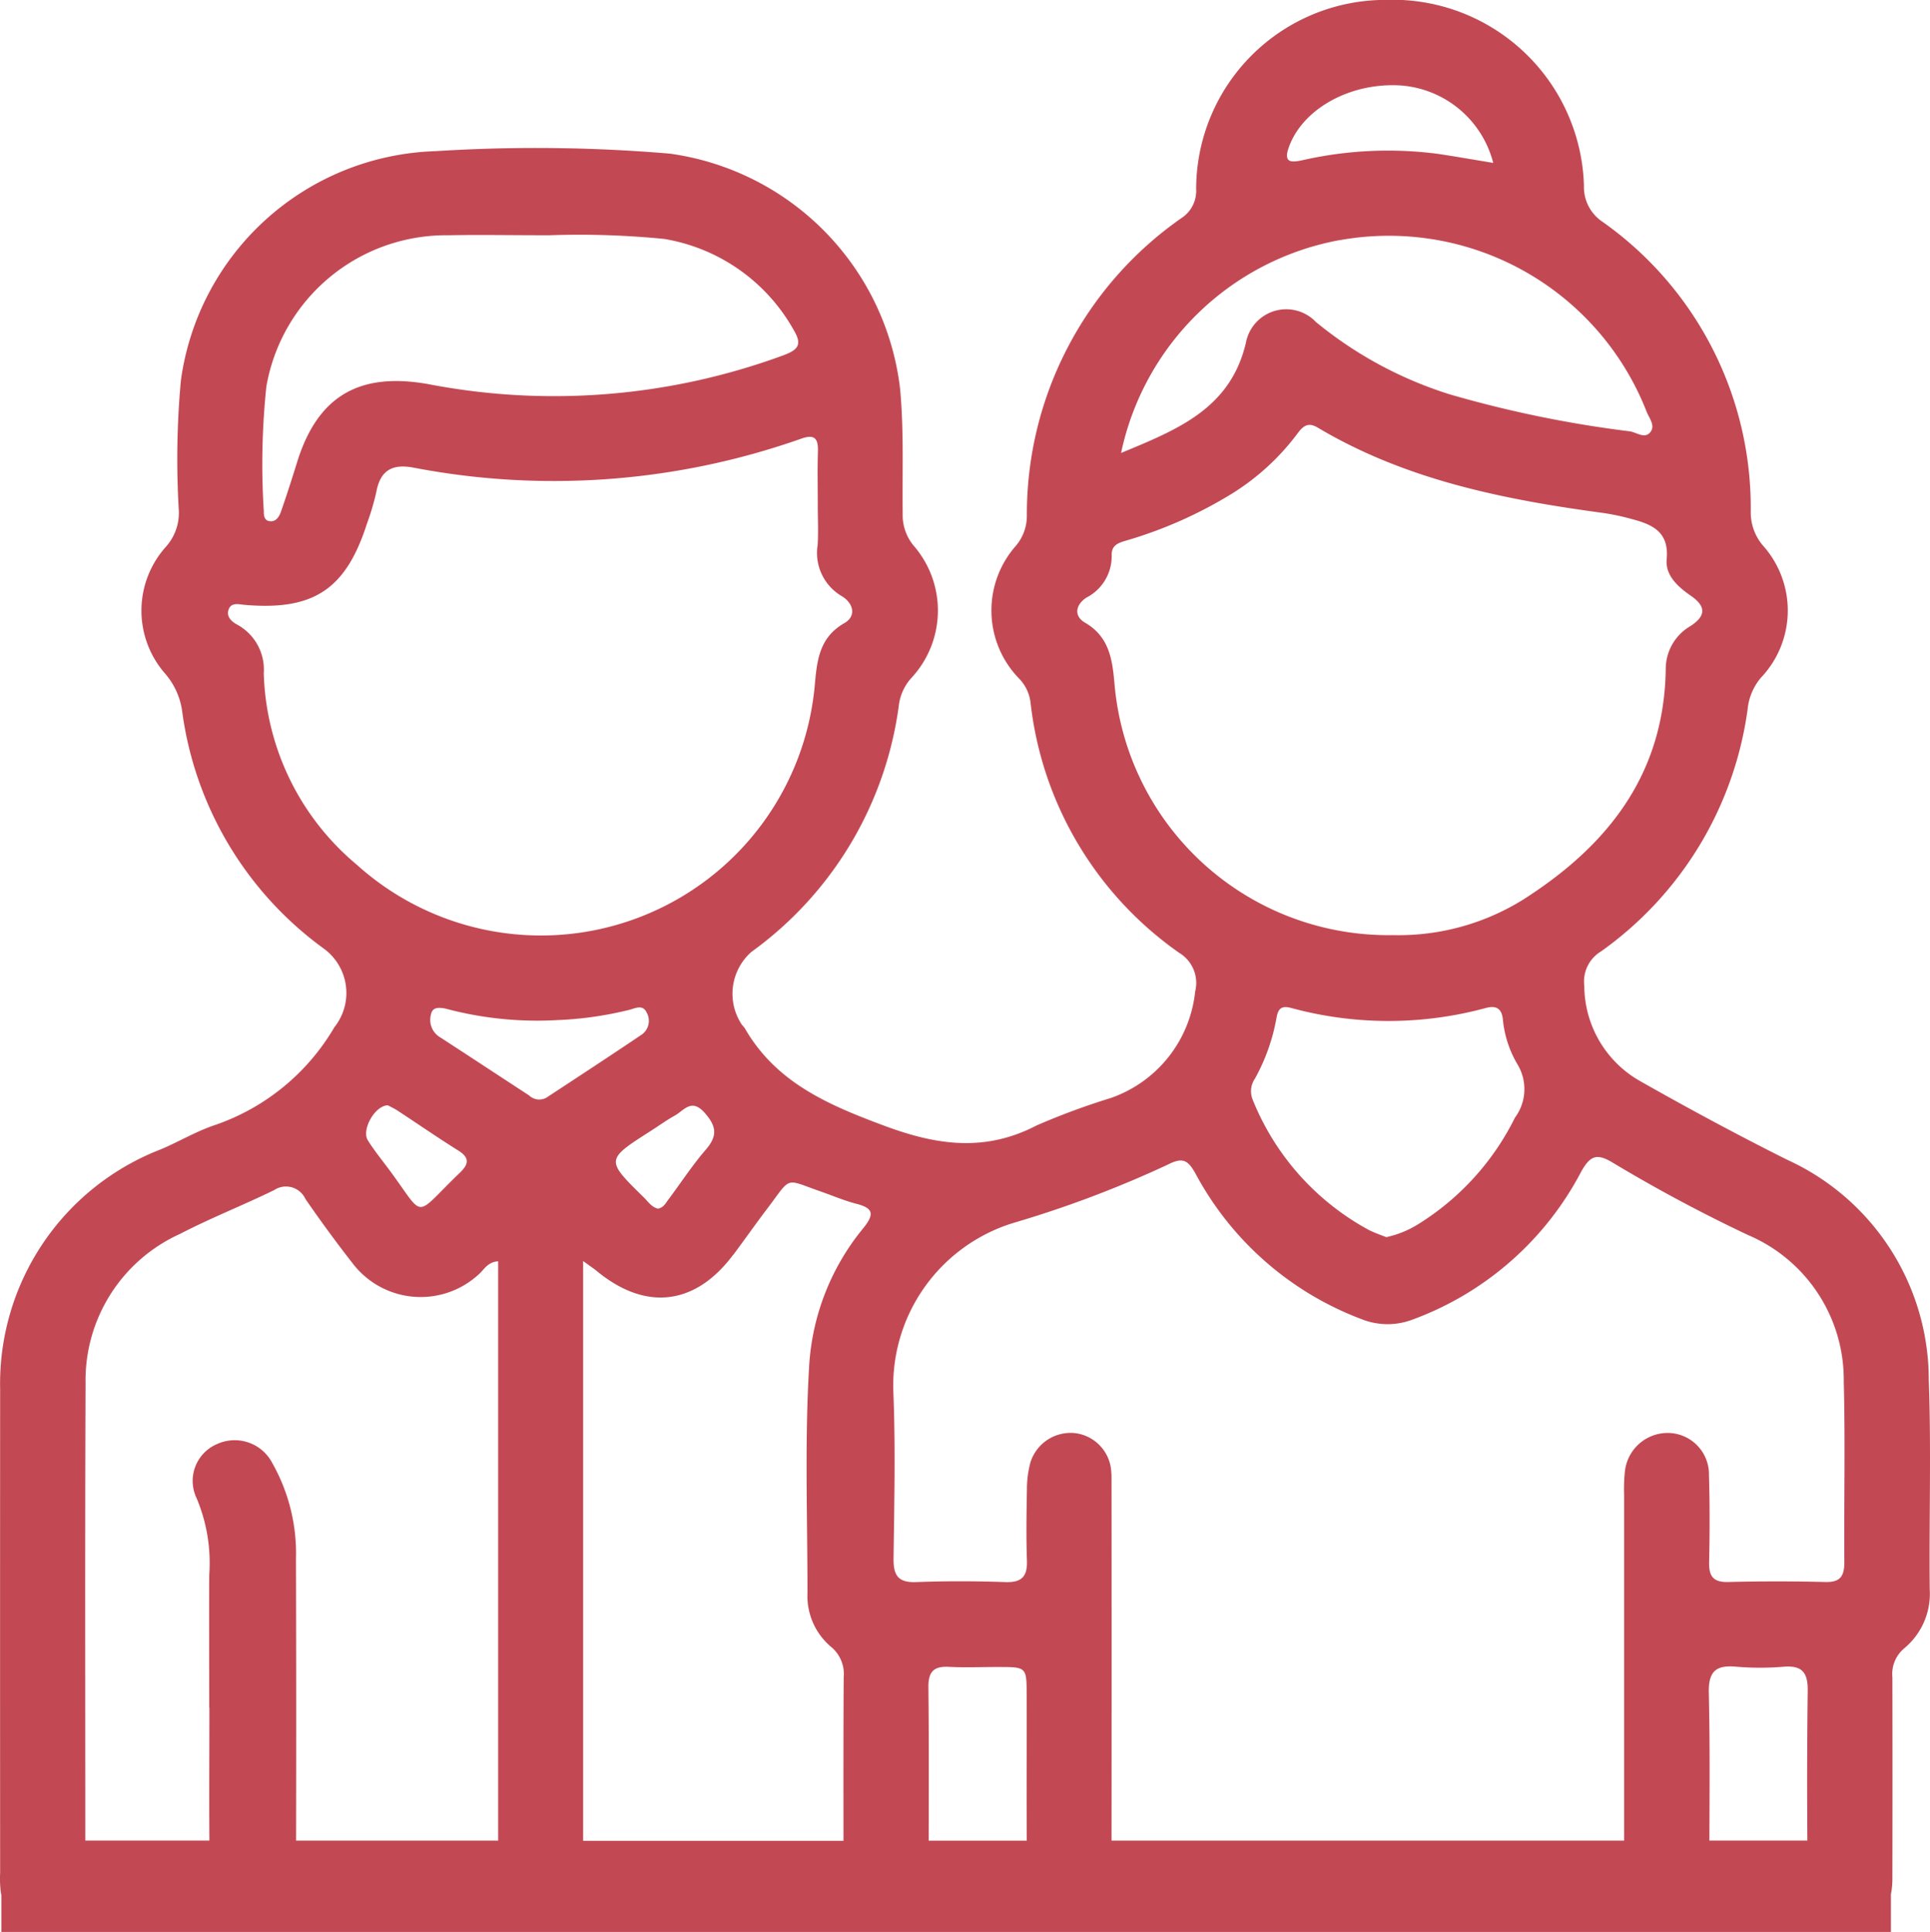 <svg xmlns="http://www.w3.org/2000/svg" width="94.887" height="95" viewBox="0 0 94.887 95">
  <path id="Path_22" data-name="Path 22" d="M126.52,332.538a11.9,11.9,0,0,0-6.975-10.824c-2.466-1.234-4.887-2.539-7.283-3.9a5.406,5.406,0,0,1-2.678-4.642,1.725,1.725,0,0,1,.827-1.7,17.5,17.5,0,0,0,7.2-11.887,2.844,2.844,0,0,1,.65-1.562,4.791,4.791,0,0,0,.1-6.511,2.52,2.52,0,0,1-.594-1.666,17.208,17.208,0,0,0-7.285-14.246,2.047,2.047,0,0,1-.915-1.775,9.416,9.416,0,0,0-9.79-9.138,9.314,9.314,0,0,0-9.276,9.295,1.6,1.6,0,0,1-.732,1.44,17.746,17.746,0,0,0-7.591,14.642,2.283,2.283,0,0,1-.547,1.475,4.8,4.8,0,0,0,.157,6.511,2.05,2.05,0,0,1,.566,1.148,17.384,17.384,0,0,0,7.319,12.351,1.727,1.727,0,0,1,.779,1.9,6.229,6.229,0,0,1-4.151,5.236,34.78,34.78,0,0,0-3.633,1.343c-2.525,1.313-4.875.995-7.476.028-2.779-1.034-5.341-2.122-6.886-4.81a1.4,1.4,0,0,0-.132-.156,2.741,2.741,0,0,1,.462-3.591,17.848,17.848,0,0,0,7.245-12.1,2.469,2.469,0,0,1,.6-1.35,4.864,4.864,0,0,0,.132-6.524,2.354,2.354,0,0,1-.54-1.581c-.025-2.039.064-4.076-.126-6.118a13.223,13.223,0,0,0-11.323-11.58,78,78,0,0,0-11.521-.121A13.047,13.047,0,0,0,40.586,283.4a42.253,42.253,0,0,0-.1,6.423,2.505,2.505,0,0,1-.628,1.746,4.7,4.7,0,0,0-.036,6.259,3.57,3.57,0,0,1,.836,1.909,17.244,17.244,0,0,0,6.941,11.591,2.7,2.7,0,0,1,.533,3.876,10.9,10.9,0,0,1-5.843,4.8c-.932.305-1.79.826-2.7,1.208A12.351,12.351,0,0,0,31.7,333q-.007,11.893,0,23.785a5.24,5.24,0,0,0,.043,1.018c0,.021.011.04.016.06v1.828h92.9v-1.856a3.956,3.956,0,0,0,.072-.768q.011-4.951,0-9.9a1.643,1.643,0,0,1,.59-1.43,3.482,3.482,0,0,0,1.246-2.888C126.531,339.411,126.645,335.971,126.52,332.538Zm-10.814,15.41c-.025-1.063.336-1.394,1.346-1.3a14.02,14.02,0,0,0,2.346,0c.9-.069,1.181.294,1.17,1.177q-.046,3.685-.017,7.371h-4.817C115.744,352.782,115.762,350.364,115.706,347.948ZM95.049,271.956c.661-1.9,3.014-3.215,5.5-3.062a5.079,5.079,0,0,1,4.557,3.808c-.921-.151-1.813-.309-2.709-.443a18.942,18.942,0,0,0-6.685.314C95.206,272.678,94.782,272.721,95.049,271.956Zm2.5,4.548a13.605,13.605,0,0,1,15.1,8.436c.127.326.463.7.154,1.034-.268.288-.643-.012-.96-.069a56.542,56.542,0,0,1-8.864-1.819,19.54,19.54,0,0,1-6.589-3.56,2.016,2.016,0,0,0-3.442,1.018c-.758,3.238-3.355,4.269-6.138,5.421A13.473,13.473,0,0,1,97.548,276.5ZM86.492,298.377c-.107-1.2-.23-2.356-1.455-3.067-.577-.335-.453-.9.08-1.238a2.287,2.287,0,0,0,1.231-2.081c-.014-.556.425-.626.813-.747a21.271,21.271,0,0,0,5.106-2.282,11.751,11.751,0,0,0,3.213-2.949c.281-.381.53-.575,1-.293,4.334,2.579,9.153,3.539,14.061,4.2a11.449,11.449,0,0,1,1.393.3c1.008.266,1.823.631,1.7,1.97-.072.787.529,1.34,1.18,1.791.755.523.765.984,0,1.49a2.437,2.437,0,0,0-1.226,2.1c-.066,4.958-2.6,8.422-6.576,11.073a11.593,11.593,0,0,1-6.837,2.03A13.509,13.509,0,0,1,86.492,298.377Zm19.68,21.277a12.909,12.909,0,0,1-4.724,5.216,4.934,4.934,0,0,1-1.6.656c-.229-.093-.55-.2-.847-.348a12.642,12.642,0,0,1-5.716-6.4,1.1,1.1,0,0,1,.112-1.057,9.632,9.632,0,0,0,1.052-2.962c.082-.5.265-.626.735-.5a18.24,18.24,0,0,0,9.553,0c.514-.139.783.021.842.544a5.317,5.317,0,0,0,.713,2.215A2.354,2.354,0,0,1,106.172,319.653Zm-24.666,5.175a53.887,53.887,0,0,0,7.627-2.882c.709-.362.964-.2,1.323.428a15.421,15.421,0,0,0,8.18,7.184,3.441,3.441,0,0,0,2.471.032,15.319,15.319,0,0,0,8.332-7.3c.441-.78.762-.9,1.547-.426a75.425,75.425,0,0,0,6.654,3.559,7.731,7.731,0,0,1,4.7,7.195c.077,2.959.007,5.921.029,8.881,0,.671-.178,1-.921.983q-2.4-.058-4.8,0c-.734.017-.942-.293-.927-.975.03-1.428.035-2.859-.008-4.287a2.035,2.035,0,0,0-1.979-2.067,2.117,2.117,0,0,0-2.156,1.908,8.166,8.166,0,0,0-.037,1.121q0,8.507,0,17.015h-25.2q.008-8.861,0-17.722c0-.136,0-.273-.013-.408a2.029,2.029,0,0,0-1.8-1.908,2.068,2.068,0,0,0-2.184,1.475,5.146,5.146,0,0,0-.163,1.309c-.022,1.157-.04,2.315,0,3.47.029.783-.238,1.1-1.055,1.073-1.461-.05-2.927-.054-4.388,0-.865.033-1.123-.308-1.114-1.132.033-2.722.1-5.448-.008-8.166A8.368,8.368,0,0,1,81.506,324.829Zm-4.169,22.831c-.008-.756.253-1.045,1.006-1.005.814.043,1.633.005,2.449.008,1.365,0,1.372.006,1.376,1.351.007,2.4-.009,4.792.006,7.187H77.351C77.355,352.686,77.364,350.173,77.337,347.659Zm-9.6-21.256c.571-.762,1.116-1.545,1.692-2.3,1.2-1.585.811-1.452,2.608-.825.578.2,1.145.446,1.736.6.84.213.936.493.367,1.2a11.755,11.755,0,0,0-2.668,6.819c-.22,3.707-.08,7.414-.08,11.12a3.271,3.271,0,0,0,1.14,2.638,1.727,1.727,0,0,1,.641,1.509c-.017,2.681-.013,5.362-.011,8.043h-12.8q0-13.622,0-27.244V326.7c.36.263.524.369.674.493C63.433,329.17,65.874,328.885,67.734,326.4ZM53.356,315.714a1,1,0,0,1-.476-1.135c.075-.364.356-.352.684-.3a17.436,17.436,0,0,0,5.5.575,17.725,17.725,0,0,0,3.52-.493c.315-.072.7-.31.9.117a.828.828,0,0,1-.259,1.1c-1.548,1.043-3.11,2.066-4.67,3.09a.724.724,0,0,1-.851-.112C56.254,317.61,54.809,316.657,53.356,315.714Zm.944,6.646c-2.343,2.249-1.646,2.3-3.511-.2-.345-.462-.711-.912-1.014-1.4-.317-.511.346-1.708.987-1.717.125.068.31.151.477.261.992.651,1.97,1.327,2.976,1.957C54.787,321.618,54.75,321.928,54.3,322.361Zm9.372-2.047c.4-.256.789-.538,1.2-.767.45-.249.812-.865,1.457-.143.586.657.658,1.132.071,1.812-.666.77-1.224,1.632-1.837,2.448-.138.183-.243.418-.526.459-.316-.072-.484-.349-.7-.558C61.465,321.724,61.467,321.723,63.671,320.313ZM44.789,283.7a8.97,8.97,0,0,1,8.958-7.439c1.53-.03,3.062,0,4.948,0a42.332,42.332,0,0,1,5.654.18,8.987,8.987,0,0,1,6.371,4.489c.433.722.191.968-.505,1.23a32.632,32.632,0,0,1-17.472,1.419c-3.384-.6-5.436.582-6.447,3.851-.251.812-.511,1.622-.791,2.424-.089.255-.253.524-.586.461-.242-.046-.26-.3-.257-.5A36.648,36.648,0,0,1,44.789,283.7Zm-.127,14.073a2.513,2.513,0,0,0-1.309-2.367c-.278-.15-.539-.392-.424-.732.129-.382.507-.264.8-.239,3.376.289,4.964-.76,6-3.978a12.446,12.446,0,0,0,.464-1.563c.191-1.05.752-1.4,1.8-1.213a36.538,36.538,0,0,0,19.091-1.418c.682-.243.841.013.821.642-.028.883-.007,1.768-.007,2.653,0,.646.034,1.294-.007,1.938a2.462,2.462,0,0,0,1.191,2.512c.564.342.732.976.122,1.325-1.244.711-1.345,1.858-1.454,3.056a13.517,13.517,0,0,1-22.522,8.818A12.722,12.722,0,0,1,44.661,297.776ZM35.9,332.721a7.9,7.9,0,0,1,4.642-7.354c1.508-.783,3.1-1.408,4.625-2.152a1.051,1.051,0,0,1,1.541.431q1.1,1.6,2.292,3.128a4.208,4.208,0,0,0,6.227.583c.267-.228.434-.614.958-.643v1.021q0,13.732,0,27.465H46.25q.015-6.934-.006-13.868a9.011,9.011,0,0,0-1.165-4.7,2.083,2.083,0,0,0-2.718-.931,1.968,1.968,0,0,0-1.005,2.655,8.207,8.207,0,0,1,.624,3.778c-.011,2.177,0,4.354,0,6.532h.008c0,2.177-.017,4.354,0,6.531h-6.1C35.886,347.707,35.869,340.214,35.9,332.721Z" transform="translate(-31.693 -264.692)" fill="#c24954"/>
</svg>
